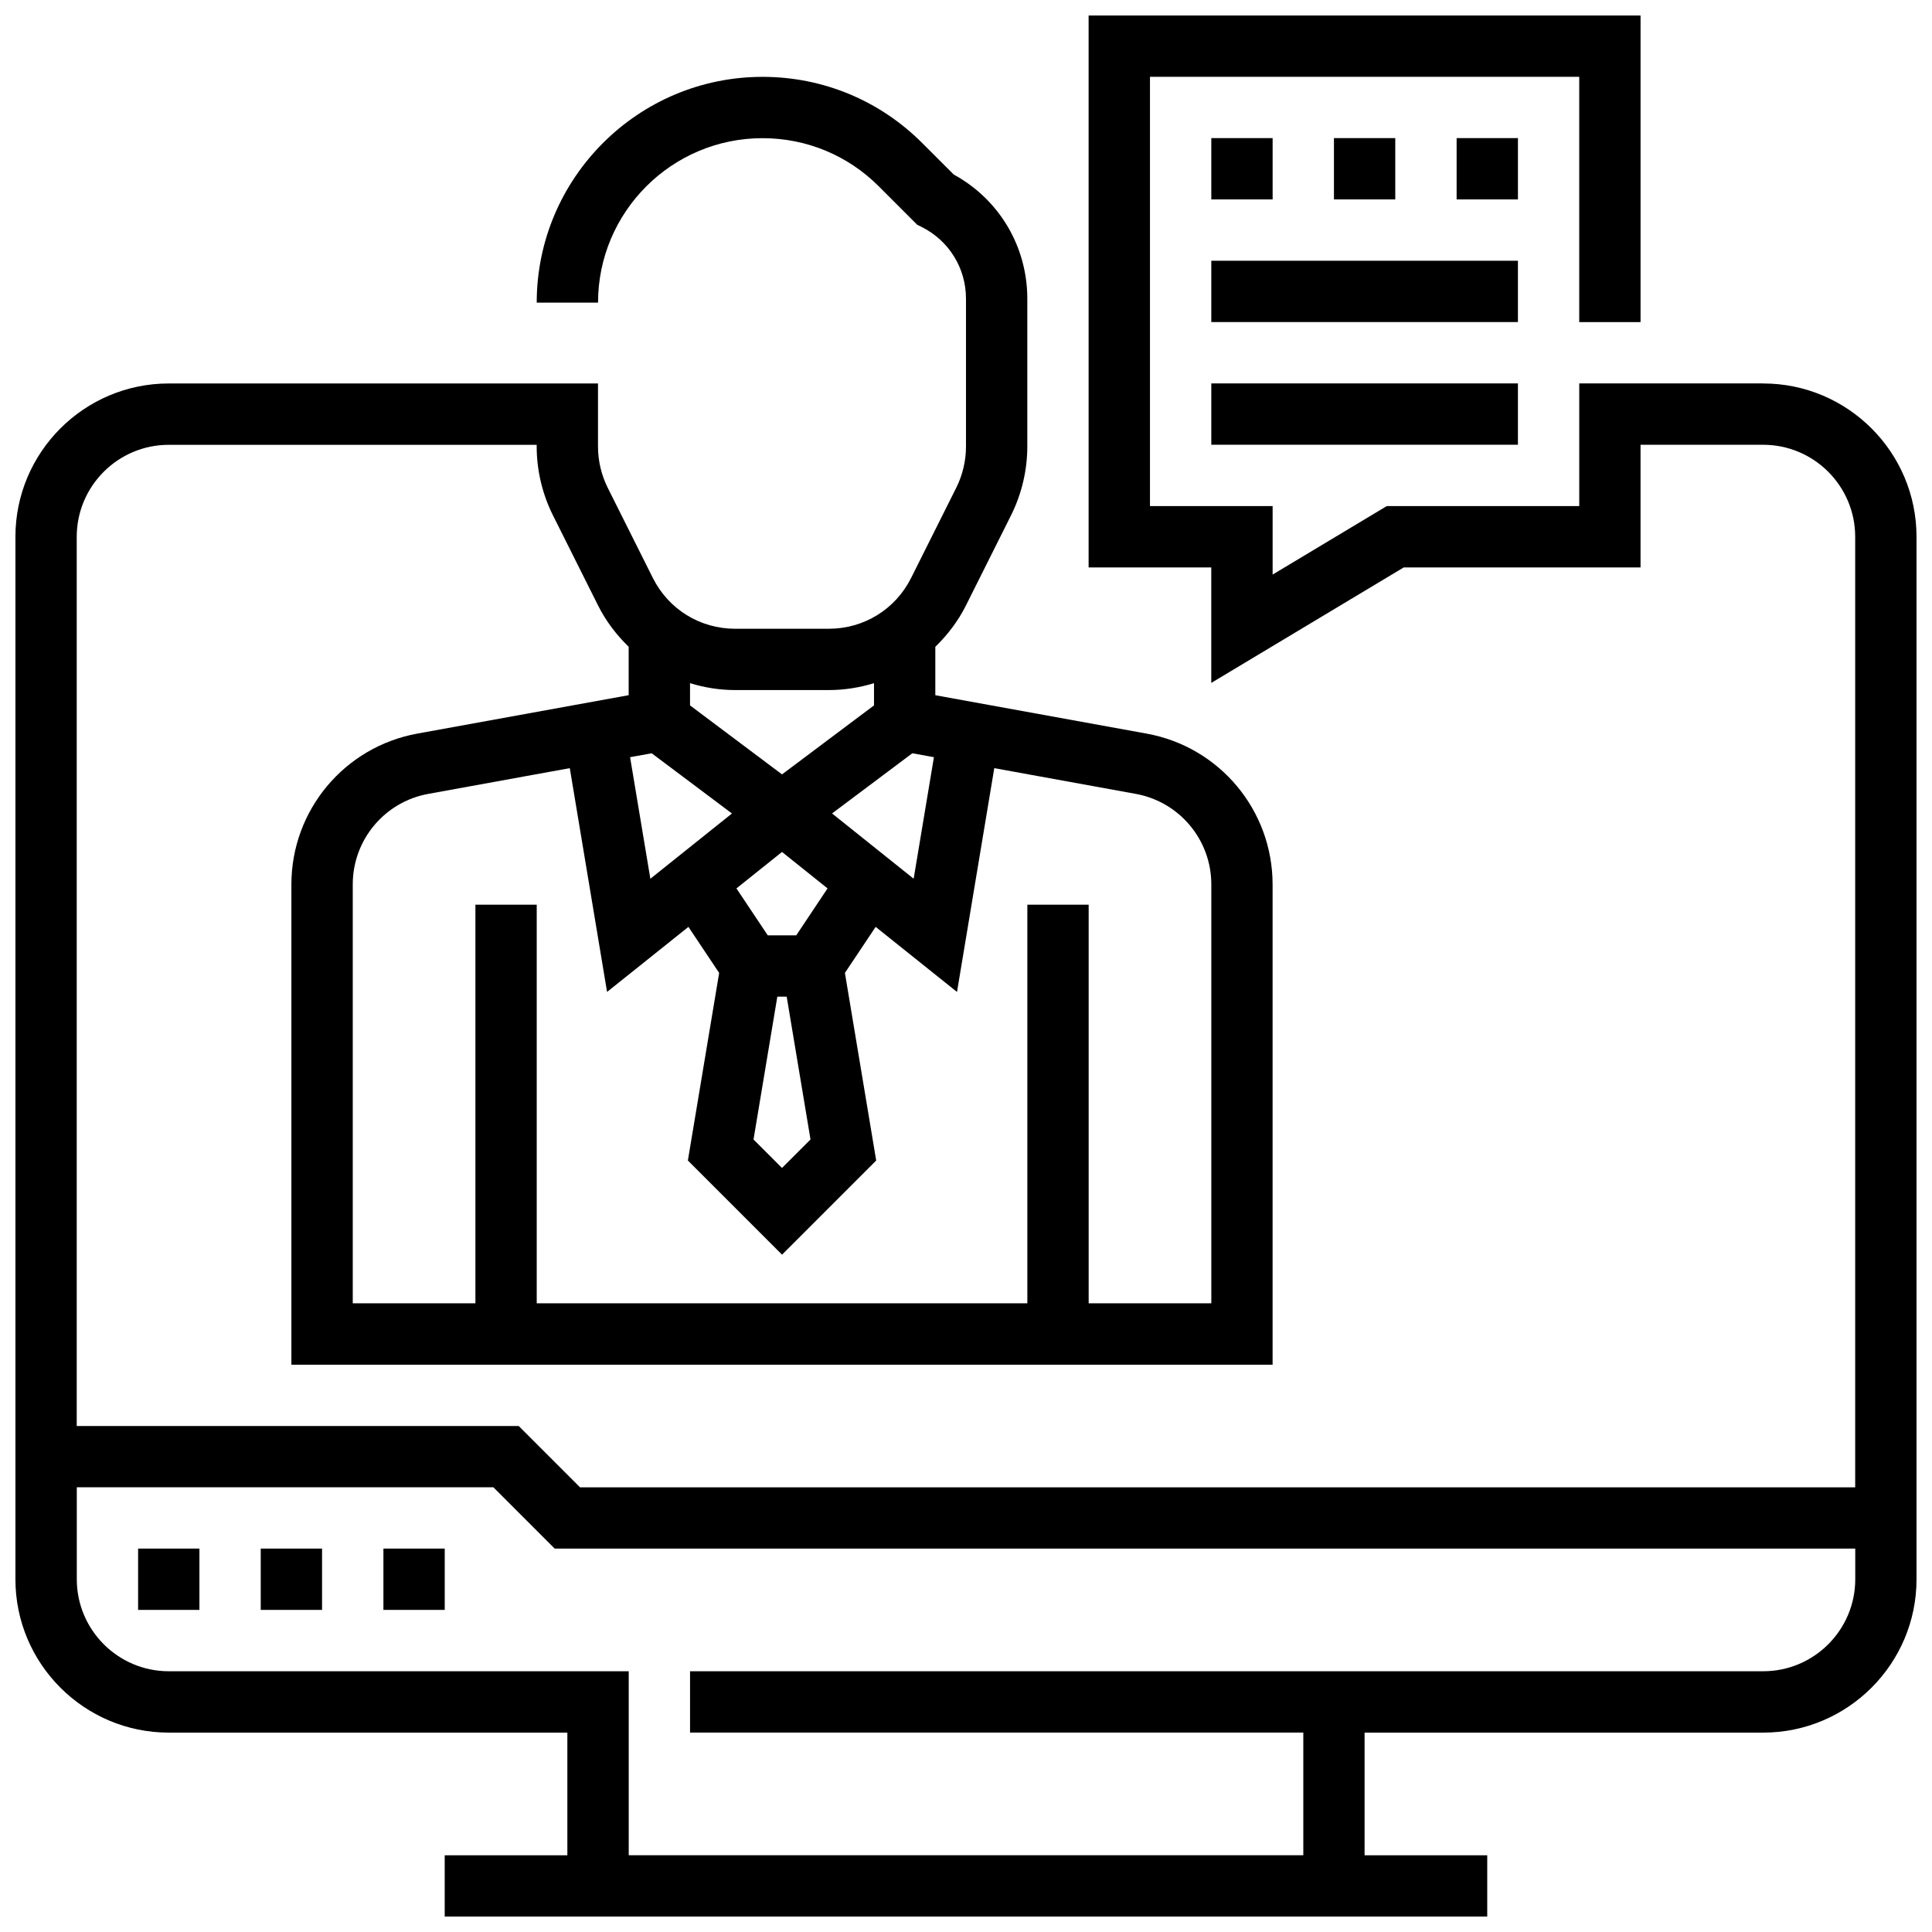 <?xml version="1.0" encoding="UTF-8"?>
<!-- Uploaded to: SVG Repo, www.svgrepo.com, Generator: SVG Repo Mixer Tools -->
<svg width="800px" height="800px" version="1.1" viewBox="144 144 512 512" xmlns="http://www.w3.org/2000/svg">
 <defs>
  <clipPath id="a">
   <path d="m148.09 148.09h503.81v503.81h-503.81z"/>
  </clipPath>
 </defs>
 <path d="m180.6 554.39h16.25v16.25h-16.25z"/>
 <path d="m213.1 554.39h16.25v16.25h-16.25z"/>
 <path d="m245.61 554.39h16.25v16.25h-16.25z"/>
 <path d="m497.51 180.6h16.25v16.25h-16.25z"/>
 <path d="m465.01 180.6h16.25v16.25h-16.25z"/>
 <path d="m530.02 180.6h16.25v16.25h-16.25z"/>
 <g clip-path="url(#a)">
  <path d="m611.27 245.61h-48.754v32.504h-51.004l-30.254 18.152v-18.152h-32.504v-113.76h113.76v65.008h16.25v-81.258h-146.27v146.27h32.504v30.602l51.004-30.602h62.758v-32.504h32.504c13.438 0 24.379 10.938 24.379 24.379v251.91h-337.93l-16.25-16.25h-117.13v-235.65c0-13.438 10.938-24.379 24.379-24.379h97.512v0.457c0 6.266 1.488 12.555 4.281 18.168l11.973 23.922c2.094 4.195 4.898 7.836 8.125 10.973v12.832l-56.027 10.18c-19.324 3.527-33.355 20.332-33.355 39.98v127.27h260.03v-127.27c0-19.648-14.035-36.461-33.355-39.973l-56.027-10.18v-12.832c3.227-3.133 6.031-6.777 8.125-10.973l11.973-23.93c2.793-5.613 4.281-11.902 4.281-18.168v-39.168c0-13.836-7.438-26.324-19.5-32.918l-8.355-8.352c-11.301-11.305-26.332-17.531-42.32-17.531-32.988 0-59.836 26.844-59.836 59.836h16.25c0-24.035 19.551-43.586 43.586-43.586 11.645 0 22.594 4.535 30.824 12.766l10.156 10.164 1.188 0.594c7.246 3.621 11.758 10.91 11.758 19.02v39.168c0 3.762-0.887 7.531-2.566 10.902l-11.973 23.922c-4.16 8.316-12.508 13.473-21.805 13.473h-24.84c-9.297 0-17.645-5.156-21.805-13.473l-11.973-23.922c-1.676-3.371-2.559-7.141-2.559-10.902v-16.707h-113.76c-22.402 0-40.629 18.227-40.629 40.629v276.28c0 22.402 18.227 40.629 40.629 40.629h105.64v32.504h-32.504v16.25h276.28v-16.25h-32.504v-32.504h105.64c22.402 0 40.629-18.227 40.629-40.629v-276.28c0-22.402-18.227-40.629-40.629-40.629zm-260.03 124.17 12.066 9.656-8.289 12.438h-7.555l-8.297-12.438zm34.535-26.156 5.723 1.039-5.371 32.211-21.625-17.301zm-26.984 102.35-7.551 7.547-7.551-7.547 6.309-37.844h2.484zm-42.441-69.098-5.371-32.211 5.723-1.039 21.273 15.957zm148.66 1.496v111.02h-32.504v-105.64h-16.25v105.64h-130.02v-105.64h-16.25v105.64h-32.504v-111.02c0-11.789 8.418-21.875 20.012-23.984l37.504-6.82 9.879 59.305 21.559-17.242 8.145 12.203-8.289 49.711 24.953 24.957 24.953-24.957-8.289-49.711 8.145-12.203 21.559 17.242 9.879-59.305 37.504 6.82c11.594 2.109 20.012 12.203 20.012 23.984zm-101.35-51.5c4.137 0 8.148-0.66 11.961-1.82v5.883l-24.379 18.285-24.379-18.285v-5.891c3.812 1.172 7.816 1.828 11.961 1.828zm247.62 260.03h-284.41v16.25h162.52v32.504h-178.77v-48.754h-121.89c-13.438 0-24.379-10.938-24.379-24.379v-24.379h110.4l16.25 16.25h344.66v8.125c0 13.438-10.938 24.379-24.379 24.379z"/>
 </g>
 <path d="m465.01 213.1h81.258v16.25h-81.258z"/>
 <path d="m465.01 245.61h81.258v16.25h-81.258z"/>
</svg>